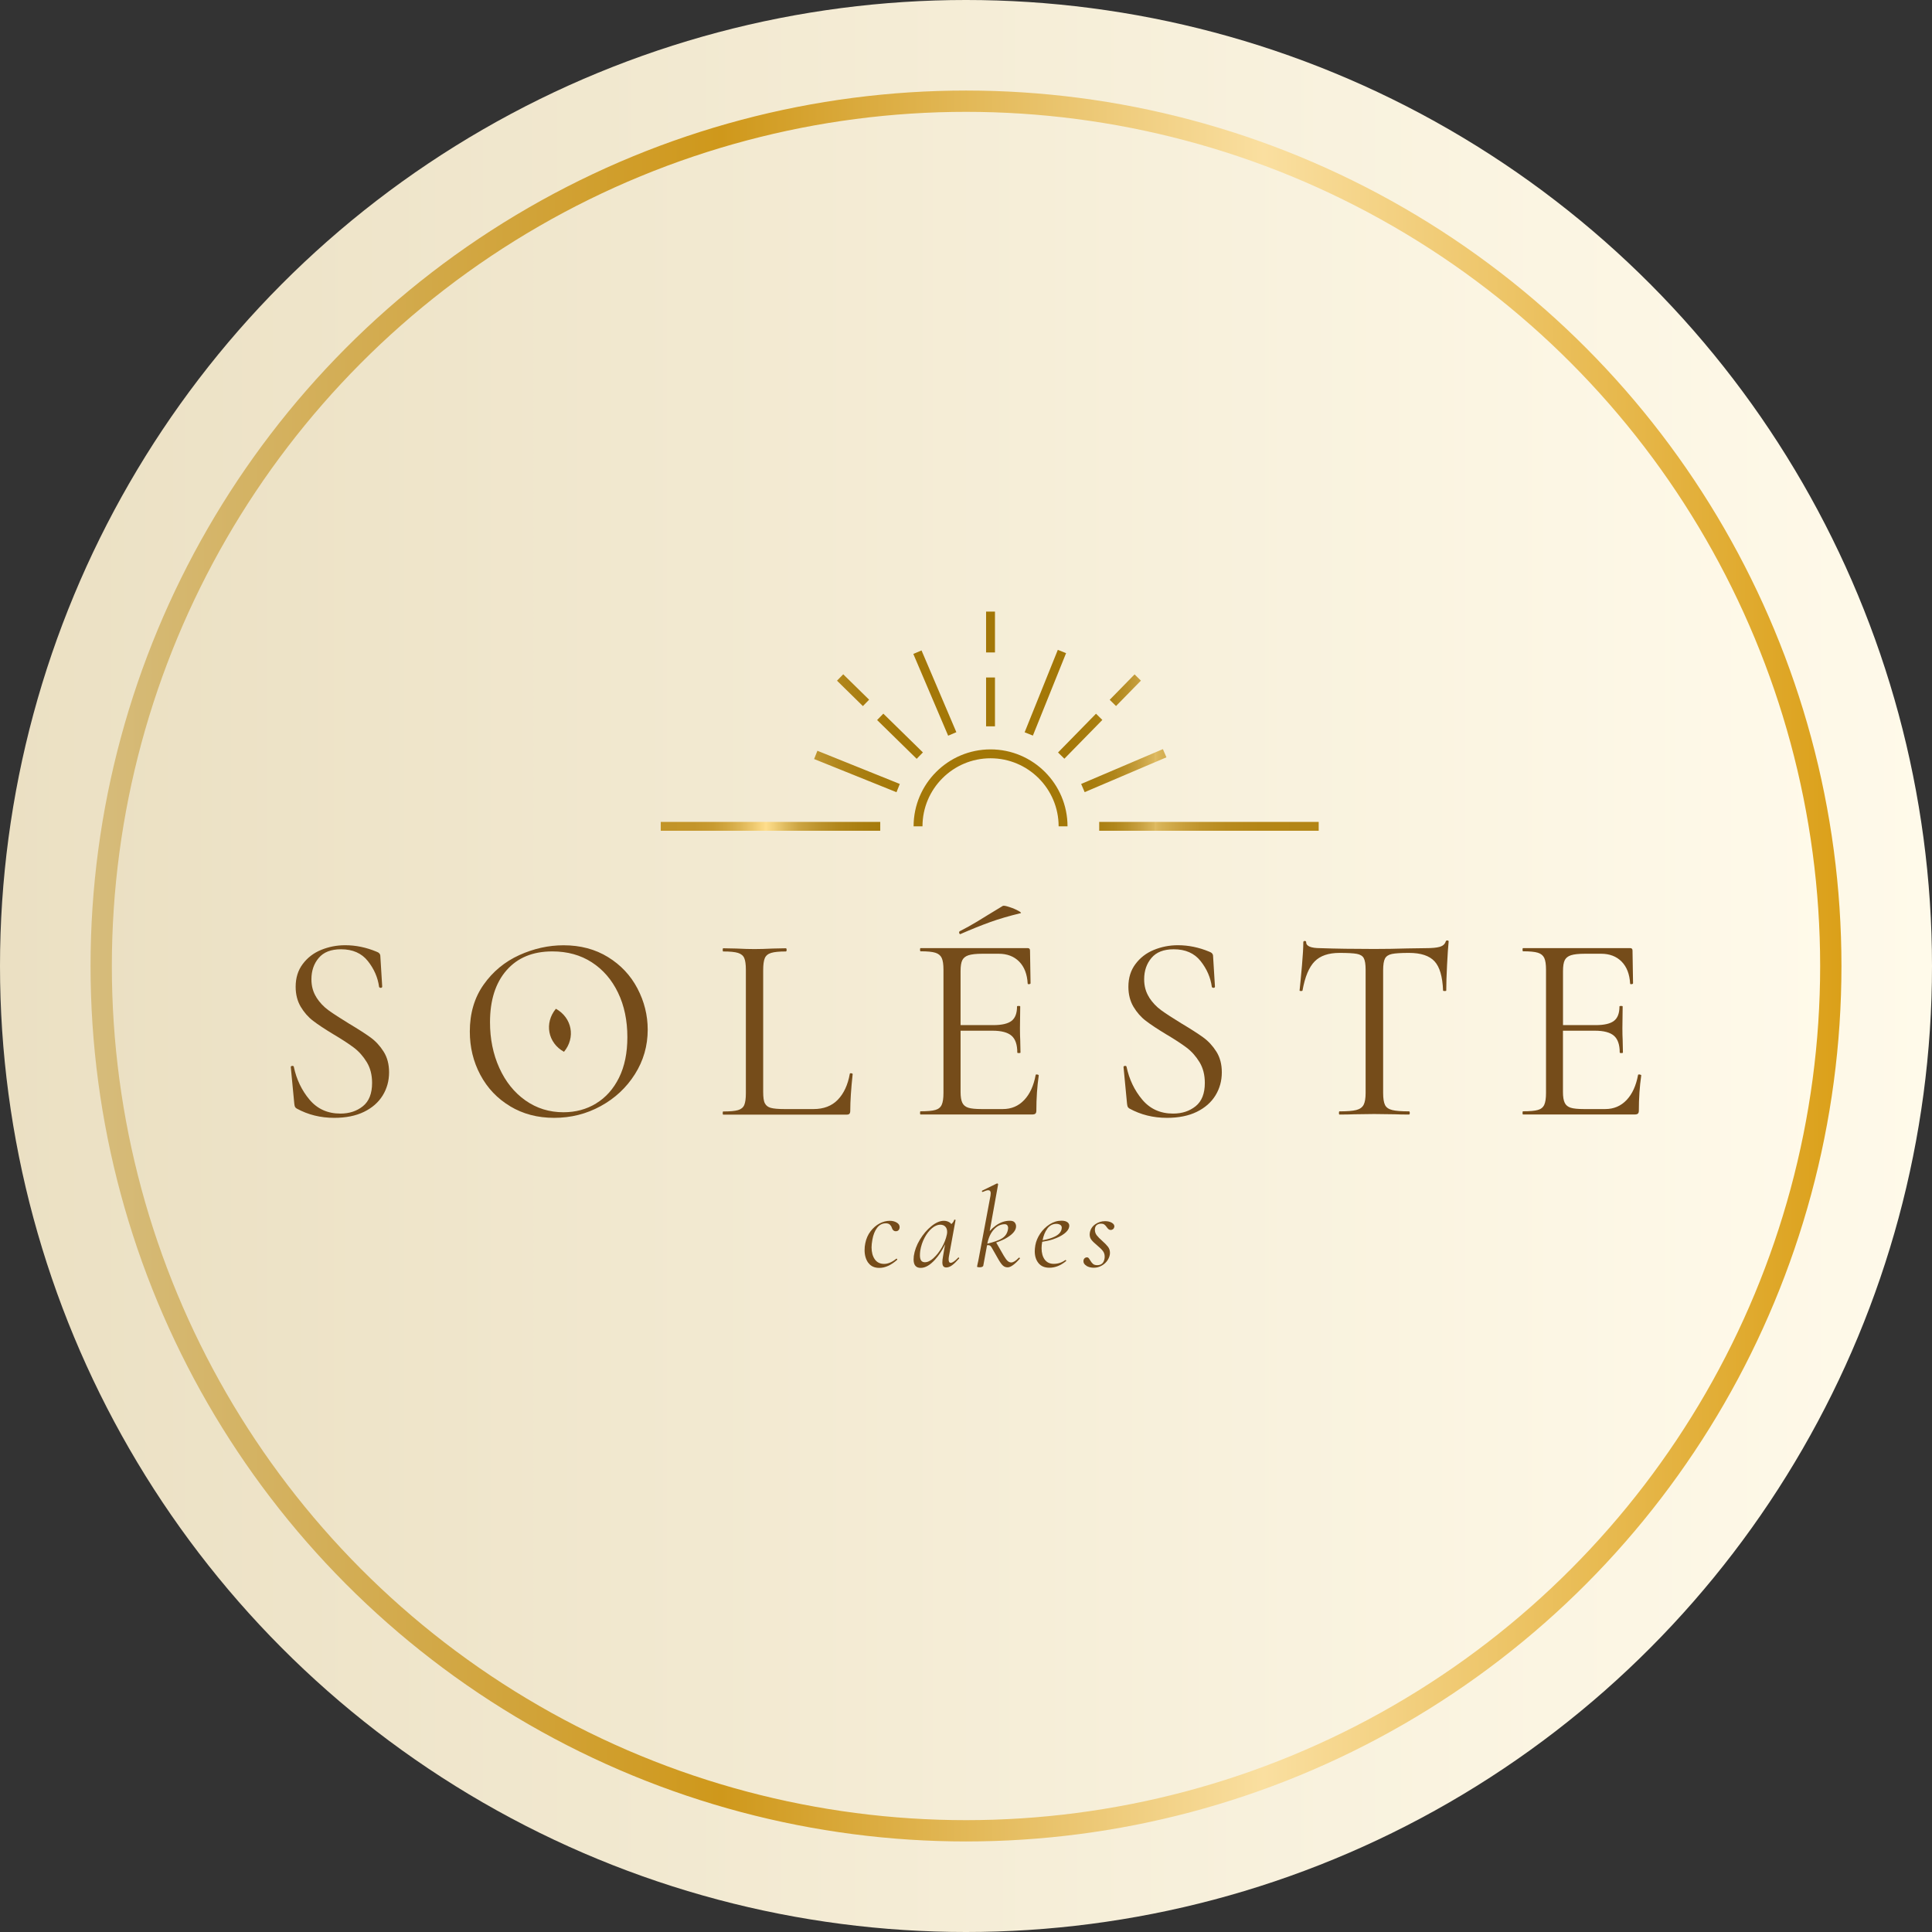 <?xml version="1.0" encoding="UTF-8"?>
<svg id="Layer_2" data-name="Layer 2" xmlns="http://www.w3.org/2000/svg" xmlns:xlink="http://www.w3.org/1999/xlink" viewBox="0 0 362.74 362.74">
  <rect x="0" y="0" width="362.74" height="362.74" fill="#333333" stroke="none"/>
  <defs>
    <style>
      .cls-1 {
        fill: url(#linear-gradient);
      }

      .cls-1, .cls-2, .cls-3 {
        stroke-width: 0px;
      }

      .cls-2 {
        fill: url(#New_Gradient_Swatch_1);
      }

      .cls-3 {
        fill: #754c1a;
      }

      .cls-4 {
        fill: url(#linear-gradient-2);
        stroke: url(#New_Gradient_Swatch_2);
        stroke-width: 4px;
      }
    </style>
    <linearGradient id="linear-gradient" x1="0" y1="181.37" x2="362.74" y2="181.37" gradientUnits="userSpaceOnUse">
      <stop offset="0" stop-color="#ebe0c3"/>
      <stop offset="1" stop-color="#fffaea"/>
    </linearGradient>
    <linearGradient id="linear-gradient-2" x1="19" x2="343.74" xlink:href="#linear-gradient"/>
    <linearGradient id="New_Gradient_Swatch_2" data-name="New Gradient Swatch 2" x1="17" y1="181.37" x2="345.74" y2="181.37" gradientUnits="userSpaceOnUse">
      <stop offset="0" stop-color="#d6bc7c"/>
      <stop offset=".36" stop-color="#cf981b"/>
      <stop offset=".67" stop-color="#fadfa0"/>
      <stop offset="1" stop-color="#dba019"/>
    </linearGradient>
    <linearGradient id="New_Gradient_Swatch_1" data-name="New Gradient Swatch 1" x1="124.06" y1="135.41" x2="247.59" y2="135.41" gradientUnits="userSpaceOnUse">
      <stop offset="0" stop-color="#c29428"/>
      <stop offset=".05" stop-color="#c3952a"/>
      <stop offset=".08" stop-color="#c89b32"/>
      <stop offset=".1" stop-color="#d1a640"/>
      <stop offset=".12" stop-color="#ddb555"/>
      <stop offset=".14" stop-color="#edc86e"/>
      <stop offset=".16" stop-color="#ffde8c"/>
      <stop offset=".17" stop-color="#f4d27d"/>
      <stop offset=".19" stop-color="#deba5d"/>
      <stop offset=".21" stop-color="#cca442"/>
      <stop offset=".24" stop-color="#bc932c"/>
      <stop offset=".27" stop-color="#b1861b"/>
      <stop offset=".31" stop-color="#a87d0f"/>
      <stop offset=".36" stop-color="#a47808"/>
      <stop offset=".51" stop-color="#a37707"/>
      <stop offset=".62" stop-color="#a47808"/>
      <stop offset=".66" stop-color="#a87d0f"/>
      <stop offset=".69" stop-color="#b0861b"/>
      <stop offset=".71" stop-color="#bb922c"/>
      <stop offset=".73" stop-color="#c9a242"/>
      <stop offset=".75" stop-color="#dab65c"/>
      <stop offset=".75" stop-color="#e0bc65"/>
      <stop offset=".76" stop-color="#d7b256"/>
      <stop offset=".79" stop-color="#caa13e"/>
      <stop offset=".82" stop-color="#bf942c"/>
      <stop offset=".86" stop-color="#b88b1e"/>
      <stop offset=".91" stop-color="#b48617"/>
      <stop offset="1" stop-color="#b38515"/>
    </linearGradient>
  </defs>
  <g id="Layer_1-2" data-name="Layer 1">
    <g>
      <circle class="cls-1" cx="181.37" cy="181.37" r="181.37"/>
      <circle class="cls-4" cx="181.37" cy="181.37" r="162.37"/>
      <g>
        <g>
          <path class="cls-3" d="M163.01,237.09c-.45-.64-.68-1.43-.68-2.37,0-.46.04-.89.13-1.29.17-.86.5-1.61.99-2.25.49-.64,1.05-1.13,1.7-1.47.64-.34,1.28-.5,1.91-.5.5,0,.93.11,1.3.33.37.22.55.5.55.85,0,.21-.06.4-.18.55-.12.15-.3.23-.53.23-.37,0-.63-.23-.77-.69-.06-.2-.18-.38-.35-.55-.18-.16-.43-.25-.76-.25-.67,0-1.22.29-1.65.86-.43.57-.72,1.32-.88,2.23-.1.57-.15,1.04-.15,1.42,0,.92.2,1.66.6,2.24.4.58.99.87,1.76.87.73,0,1.49-.32,2.28-.97l.04-.02s.08.03.12.09c.04.06.04.1.01.13-1.15,1.02-2.26,1.52-3.35,1.52-.93,0-1.62-.32-2.07-.96Z"/>
          <path class="cls-3" d="M179.98,236.09s-.05,0-.06.02c-.63.66-1.1.99-1.42.99-.26,0-.39-.21-.39-.64,0-.17.02-.37.06-.6l1.24-6.8s-.02-.05-.11-.06c-.09-.01-.14,0-.15.04-.07.26-.22.49-.45.71-.03.03-.06.05-.1.07-.07-.08-.12-.17-.2-.23-.34-.25-.74-.38-1.18-.38-.73,0-1.51.33-2.34,1-.83.67-1.55,1.51-2.17,2.54-.62,1.03-.99,2.05-1.14,3.07-.03.31-.04.53-.04.64,0,1.06.44,1.59,1.33,1.59s1.76-.52,2.7-1.55c.71-.78,1.34-1.73,1.88-2.86l-.38,2.22c-.09.47-.13.85-.13,1.14,0,.34.06.59.18.74s.3.23.55.23c.36,0,.73-.14,1.11-.42.38-.28.81-.7,1.3-1.26.03-.03.03-.07,0-.12-.03-.05-.06-.08-.11-.08ZM175.29,236.2c-.58.53-1.13.79-1.64.79-.31,0-.55-.11-.7-.32s-.23-.54-.23-.97c0-.26.02-.54.06-.86.14-.89.41-1.7.81-2.45.39-.74.85-1.33,1.37-1.77s1.03-.66,1.54-.68c.43,0,.76.12.99.37.23.24.34.57.34.99,0,.17-.02.34-.06.51-.16.77-.46,1.56-.92,2.37s-.98,1.48-1.56,2.01Z"/>
          <path class="cls-3" d="M191.34,236.13s-.05,0-.06.02c-.57.59-1.04.88-1.42.88-.23,0-.45-.09-.65-.26s-.45-.5-.74-.99l-1.43-2.49c.82-.29,1.55-.61,2.15-.99,1.05-.67,1.58-1.35,1.58-2.05,0-.29-.09-.53-.27-.74-.18-.21-.48-.31-.91-.31-.92,0-1.8.31-2.66.93-.41.3-.78.64-1.11,1.01l1.58-8.77s0-.06-.04-.11-.09-.06-.15-.06h-.04l-2.77,1.35s-.06.08-.04.14c.01.06.05.1.11.1h.04c.46-.21.8-.32,1.03-.32.31,0,.47.19.47.56,0,.07-.01.22-.04.45l-2.19,11.7c-.07.42-.15.79-.24,1.14l-.09.49c0,.09.16.13.49.13.2,0,.36-.03.48-.09.12-.06.19-.14.2-.24l.7-3.8c.06,0,.15-.03.2-.03.16,0,.29.04.4.12.11.08.22.23.33.44l1.24,2.17c.33.56.61.94.85,1.14s.52.3.85.3c.56,0,1.32-.54,2.28-1.63.03-.03.03-.07,0-.12-.03-.05-.07-.08-.13-.08ZM186.65,230.79c.59-.63,1.26-.94,1.99-.94.2,0,.36.06.47.19.11.13.17.31.17.54,0,.06-.01.16-.04.3-.13.7-.5,1.25-1.13,1.64-.57.36-1.49.68-2.73.98l.03-.17c.23-1.06.64-1.9,1.23-2.53Z"/>
          <path class="cls-3" d="M197.77,232.66c.82-.28,1.5-.62,2.04-1.03.54-.41.85-.83.93-1.28.07-.36-.03-.64-.29-.85-.27-.21-.65-.31-1.17-.31-.77,0-1.51.23-2.22.69s-1.3,1.04-1.77,1.75c-.47.71-.77,1.43-.9,2.16-.07.43-.11.8-.11,1.12,0,.92.23,1.66.7,2.24.46.58,1.15.87,2.05.87,1.09,0,2.13-.42,3.13-1.25.04-.04.05-.09.01-.13-.04-.04-.08-.06-.12-.06h-.04c-.63.47-1.35.71-2.17.71-.73,0-1.29-.27-1.69-.8-.39-.54-.59-1.25-.59-2.14,0-.38.04-.78.12-1.2.72-.11,1.42-.26,2.08-.48ZM196.62,230.7c.46-.62,1.03-.92,1.72-.92.27,0,.51.06.71.18.2.12.3.3.3.55,0,.06-.01.16-.04.3-.13.56-.56,1.02-1.29,1.37-.61.3-1.37.52-2.27.68.17-.87.46-1.6.88-2.16Z"/>
          <path class="cls-3" d="M204,237.66c-.39-.23-.58-.51-.58-.86,0-.23.07-.41.2-.54.14-.13.29-.19.46-.19.13,0,.23.04.31.13.08.09.17.23.29.43.17.29.35.51.53.67.18.16.45.24.81.24.79,0,1.25-.44,1.37-1.31.01-.07.02-.16.02-.28,0-.42-.11-.77-.34-1.07-.23-.3-.59-.65-1.07-1.05-.47-.39-.83-.73-1.06-1.02-.24-.29-.35-.65-.35-1.06,0-.07.01-.19.04-.36.13-.64.47-1.16,1.02-1.54.55-.38,1.16-.57,1.83-.57.52,0,.94.1,1.29.31.34.21.49.46.45.76-.04.19-.12.33-.25.43-.12.1-.26.15-.42.15s-.29-.04-.4-.13-.23-.21-.35-.39c-.16-.23-.31-.4-.46-.5-.15-.11-.36-.16-.63-.16-.34,0-.62.1-.83.29s-.31.48-.31.85.11.73.34,1.03.57.65,1.03,1.05c.49.43.85.81,1.1,1.13.24.32.36.7.36,1.13s-.14.88-.41,1.32c-.27.44-.64.79-1.11,1.06-.47.27-.97.41-1.51.41s-.99-.12-1.37-.34Z"/>
        </g>
        <g>
          <path class="cls-3" d="M59.4,187.27c.63.97,1.4,1.78,2.3,2.43s2.17,1.47,3.8,2.47c1.73,1.03,3.08,1.9,4.05,2.6.97.7,1.79,1.59,2.48,2.68.68,1.08,1.02,2.38,1.02,3.88,0,1.6-.4,3.05-1.2,4.35-.8,1.3-1.98,2.33-3.52,3.08s-3.41,1.12-5.58,1.12c-2.57,0-4.92-.58-7.05-1.75-.17-.1-.27-.22-.33-.35-.05-.13-.09-.33-.12-.6l-.65-6.8c-.03-.13.04-.22.23-.25.18-.03.29.02.33.15.5,2.37,1.48,4.43,2.95,6.18,1.47,1.75,3.4,2.62,5.8,2.62,1.67,0,3.07-.46,4.22-1.38,1.15-.92,1.73-2.38,1.73-4.38,0-1.5-.33-2.8-1-3.9-.67-1.1-1.48-2.01-2.42-2.72-.95-.72-2.24-1.56-3.88-2.53-1.6-.97-2.86-1.8-3.77-2.5-.92-.7-1.69-1.58-2.33-2.65-.63-1.07-.95-2.32-.95-3.75,0-1.67.44-3.09,1.33-4.27.88-1.18,2.03-2.07,3.45-2.65,1.42-.58,2.92-.88,4.52-.88,1.97,0,3.92.4,5.85,1.2.5.17.75.45.75.85l.35,5.7c0,.17-.09.25-.27.25s-.29-.07-.32-.2c-.23-1.73-.93-3.34-2.1-4.82-1.17-1.48-2.85-2.22-5.05-2.22-1.87,0-3.26.54-4.17,1.62-.92,1.08-1.38,2.42-1.38,4.02,0,1.3.32,2.43.95,3.4Z"/>
          <path class="cls-3" d="M95.78,207.7c-2.42-1.45-4.28-3.42-5.6-5.9-1.32-2.48-1.97-5.19-1.97-8.12,0-3.43.87-6.38,2.6-8.82,1.73-2.45,3.96-4.29,6.68-5.53,2.72-1.23,5.49-1.85,8.32-1.85,3.17,0,5.95.74,8.35,2.22,2.4,1.48,4.24,3.44,5.52,5.88s1.93,5.02,1.93,7.75c0,3.03-.8,5.82-2.4,8.35-1.6,2.53-3.74,4.53-6.43,6-2.68,1.47-5.59,2.2-8.73,2.2s-5.86-.73-8.27-2.17ZM111.92,207.17c1.82-1.1,3.25-2.71,4.3-4.82,1.05-2.12,1.57-4.66,1.57-7.62,0-3.13-.58-5.92-1.75-8.35-1.17-2.43-2.81-4.33-4.92-5.7-2.12-1.37-4.59-2.05-7.42-2.05-3.67,0-6.53,1.18-8.6,3.55-2.07,2.37-3.1,5.62-3.1,9.75,0,3.13.58,5.99,1.75,8.58,1.17,2.58,2.8,4.62,4.9,6.1,2.1,1.48,4.48,2.22,7.15,2.22,2.27,0,4.31-.55,6.12-1.65Z"/>
          <path class="cls-3" d="M143.6,207.12c.2.43.57.73,1.1.88.53.15,1.4.23,2.6.23h5.45c1.9,0,3.42-.58,4.55-1.75,1.13-1.17,1.88-2.78,2.25-4.85,0-.1.09-.14.27-.12.18.02.27.08.27.17-.3,2.77-.45,5.05-.45,6.85,0,.27-.05.46-.15.58-.1.12-.3.17-.6.17h-23.1c-.07,0-.1-.1-.1-.3s.03-.3.1-.3c1.27,0,2.19-.08,2.77-.25.58-.17.98-.49,1.18-.97.2-.48.3-1.22.3-2.22v-23.15c0-1-.1-1.73-.3-2.2-.2-.47-.59-.79-1.18-.98-.58-.18-1.51-.27-2.77-.27-.07,0-.1-.1-.1-.3s.03-.3.1-.3l2.45.05c1.4.07,2.53.1,3.4.1.93,0,2.1-.03,3.5-.1l2.4-.05c.1,0,.15.1.15.3s-.05.3-.15.3c-1.23,0-2.15.09-2.75.27-.6.18-1,.52-1.2,1-.2.48-.3,1.23-.3,2.23v22.9c0,.97.1,1.67.3,2.1Z"/>
          <path class="cls-3" d="M180.35,175.37l.1-.05c1.9-.83,3.71-1.56,5.42-2.18,1.72-.62,3.61-1.17,5.68-1.67.27-.03.16-.18-.33-.45-.48-.27-1.05-.51-1.7-.72-.65-.22-1.06-.29-1.23-.22l-2.8,1.7c-.27.17-.93.58-2,1.23-1.07.65-2.17,1.26-3.3,1.83-.1.07-.13.17-.1.32.03.15.12.23.25.23Z"/>
          <path class="cls-3" d="M194.92,201.8c-.08-.05-.18-.07-.27-.07-.13,0-.2.03-.2.1-.37,2-1.08,3.57-2.15,4.7-1.07,1.13-2.4,1.7-4,1.7h-4c-1.13,0-1.97-.08-2.5-.25-.53-.17-.91-.48-1.12-.93-.22-.45-.33-1.12-.33-2.03v-11.5h6c1.67,0,2.86.32,3.58.95.72.63,1.07,1.68,1.07,3.15,0,.07.1.1.3.1s.3-.03.3-.1l-.05-2.4c-.03-.5-.05-1.23-.05-2.2l.05-4.05c0-.07-.1-.1-.3-.1s-.3.03-.3.1c0,1.27-.34,2.17-1.02,2.7-.68.53-1.83.8-3.43.8h-6.15v-10.15c0-.93.11-1.62.33-2.05.22-.43.61-.74,1.17-.92.57-.18,1.43-.28,2.6-.28h3.05c1.6,0,2.88.49,3.85,1.47.97.98,1.5,2.36,1.6,4.12,0,.1.09.14.27.12.18-.02.27-.07.27-.17l-.1-6.15c0-.3-.15-.45-.45-.45h-20.1c-.07,0-.1.1-.1.3s.03.3.1.3c1.27,0,2.19.09,2.77.27.58.18.98.51,1.2.98.22.47.33,1.2.33,2.2v23.15c0,1-.11,1.74-.33,2.22-.22.48-.62.81-1.2.97-.58.17-1.51.25-2.77.25-.07,0-.1.1-.1.3s.03.3.1.3h20.95c.3,0,.51-.06.62-.17.12-.12.17-.31.17-.58,0-2.3.15-4.5.45-6.6,0-.03-.04-.07-.12-.12Z"/>
          <path class="cls-3" d="M215.75,187.27c.63.97,1.4,1.78,2.3,2.43s2.17,1.47,3.8,2.47c1.73,1.03,3.08,1.9,4.05,2.6.97.7,1.79,1.59,2.48,2.68.68,1.08,1.02,2.38,1.02,3.88,0,1.6-.4,3.05-1.2,4.35-.8,1.3-1.98,2.33-3.52,3.08s-3.41,1.12-5.58,1.12c-2.57,0-4.92-.58-7.05-1.75-.17-.1-.27-.22-.33-.35-.05-.13-.09-.33-.12-.6l-.65-6.8c-.03-.13.04-.22.23-.25.18-.03.29.02.33.15.5,2.37,1.48,4.43,2.95,6.18,1.47,1.75,3.4,2.62,5.8,2.62,1.67,0,3.07-.46,4.22-1.38,1.15-.92,1.73-2.38,1.73-4.38,0-1.5-.33-2.8-1-3.9-.67-1.1-1.48-2.01-2.42-2.72-.95-.72-2.24-1.56-3.88-2.53-1.6-.97-2.86-1.8-3.77-2.5-.92-.7-1.69-1.58-2.33-2.65-.63-1.07-.95-2.32-.95-3.75,0-1.67.44-3.09,1.33-4.27.88-1.18,2.03-2.07,3.45-2.65,1.42-.58,2.92-.88,4.52-.88,1.97,0,3.92.4,5.85,1.2.5.17.75.45.75.85l.35,5.7c0,.17-.09.25-.27.25s-.29-.07-.32-.2c-.23-1.73-.93-3.34-2.1-4.82-1.17-1.48-2.85-2.22-5.05-2.22-1.87,0-3.26.54-4.17,1.62-.92,1.08-1.38,2.42-1.38,4.02,0,1.3.32,2.43.95,3.4Z"/>
          <path class="cls-3" d="M246.82,180.52c-1.05,1.07-1.81,2.88-2.27,5.45,0,.07-.09.1-.28.1s-.27-.03-.27-.1c.13-1.2.28-2.77.45-4.7.17-1.93.25-3.38.25-4.35,0-.17.09-.25.27-.25s.27.08.27.25c0,.73.9,1.1,2.7,1.1,2.87.1,6.22.15,10.05.15,1.97,0,4.05-.03,6.25-.1l3.4-.05c1.2,0,2.09-.08,2.68-.25.58-.17.96-.5,1.12-1,.03-.13.13-.2.3-.2s.25.07.25.2c-.1.97-.2,2.43-.3,4.4s-.15,3.57-.15,4.8c0,.07-.1.1-.3.1s-.3-.03-.3-.1c-.1-2.6-.63-4.43-1.6-5.48-.97-1.05-2.57-1.58-4.8-1.58-1.5,0-2.57.07-3.2.2-.63.13-1.07.42-1.3.85-.23.43-.35,1.17-.35,2.2v23.05c0,1.03.12,1.78.35,2.25.23.47.68.78,1.35.95.67.17,1.72.25,3.15.25.1,0,.15.1.15.3s-.05.3-.15.3c-1.1,0-1.98-.02-2.65-.05l-3.9-.05-3.75.05c-.67.03-1.58.05-2.75.05-.07,0-.1-.1-.1-.3s.03-.3.1-.3c1.43,0,2.48-.08,3.15-.25.67-.17,1.12-.49,1.38-.97.25-.48.38-1.22.38-2.22v-23.15c0-1.03-.12-1.76-.35-2.18-.23-.42-.67-.68-1.3-.8-.63-.12-1.72-.18-3.25-.18-2.07,0-3.62.53-4.67,1.6Z"/>
          <path class="cls-3" d="M308.02,201.8c-.08-.05-.17-.07-.27-.07-.13,0-.2.03-.2.1-.37,2-1.08,3.57-2.15,4.7-1.07,1.13-2.4,1.7-4,1.7h-4c-1.13,0-1.97-.08-2.5-.25-.53-.17-.91-.48-1.12-.93-.22-.45-.33-1.12-.33-2.03v-11.5h6c1.67,0,2.86.32,3.58.95s1.08,1.68,1.08,3.15c0,.07.1.1.3.1s.3-.03.3-.1l-.05-2.4c-.03-.5-.05-1.23-.05-2.2l.05-4.05c0-.07-.1-.1-.3-.1s-.3.03-.3.1c0,1.27-.34,2.17-1.03,2.7-.68.53-1.83.8-3.42.8h-6.15v-10.15c0-.93.11-1.62.33-2.05.22-.43.61-.74,1.17-.92s1.43-.28,2.6-.28h3.05c1.6,0,2.88.49,3.85,1.47.97.98,1.5,2.36,1.6,4.12,0,.1.09.14.27.12.18-.02.28-.07.28-.17l-.1-6.15c0-.3-.15-.45-.45-.45h-20.1c-.07,0-.1.1-.1.3s.03.3.1.3c1.27,0,2.19.09,2.78.27.58.18.98.51,1.2.98.22.47.33,1.2.33,2.2v23.15c0,1-.11,1.74-.33,2.22-.22.48-.62.81-1.2.97-.58.17-1.51.25-2.78.25-.07,0-.1.1-.1.3s.03.3.1.3h20.95c.3,0,.51-.06.62-.17.12-.12.17-.31.17-.58,0-2.3.15-4.5.45-6.6,0-.03-.04-.07-.12-.12Z"/>
          <path class="cls-3" d="M104.37,189.4c3.03,1.68,3.74,5.41,1.52,8.08-3.04-1.67-3.73-5.41-1.52-8.08h0Z"/>
        </g>
        <path class="cls-2" d="M247.59,155.98h-41.21v-1.67h41.21v1.67ZM165.27,155.98h-41.21v-1.67h41.21v1.67ZM200.43,155.15h-1.67c0-7.05-5.73-12.78-12.78-12.78s-12.78,5.73-12.78,12.78h-1.67c0-7.97,6.48-14.45,14.45-14.45s14.45,6.48,14.45,14.45ZM168.32,148.74l-15.47-6.23.62-1.55,15.47,6.23-.62,1.55ZM203.65,148.73l-.66-1.54,15.35-6.54.66,1.54-15.35,6.54ZM172.11,142.47l-7.43-7.28,1.17-1.2,7.43,7.28-1.17,1.2ZM199.84,142.45l-1.19-1.17,7.13-7.28,1.19,1.17-7.13,7.28ZM178.02,138.13l-6.54-15.35,1.54-.66,6.54,15.35-1.54.66ZM193.93,138.11l-1.55-.62,6.23-15.48,1.55.62-6.23,15.48ZM186.81,136.37h-1.67v-9.17h1.67v9.17ZM162.01,132.57l-4.86-4.77,1.17-1.2,4.86,4.77-1.17,1.2ZM209.54,132.56l-1.19-1.17,4.67-4.77,1.19,1.17-4.67,4.77ZM186.81,122.5h-1.67v-7.67h1.67v7.67Z"/>
      </g>
    </g>
  </g>
</svg>